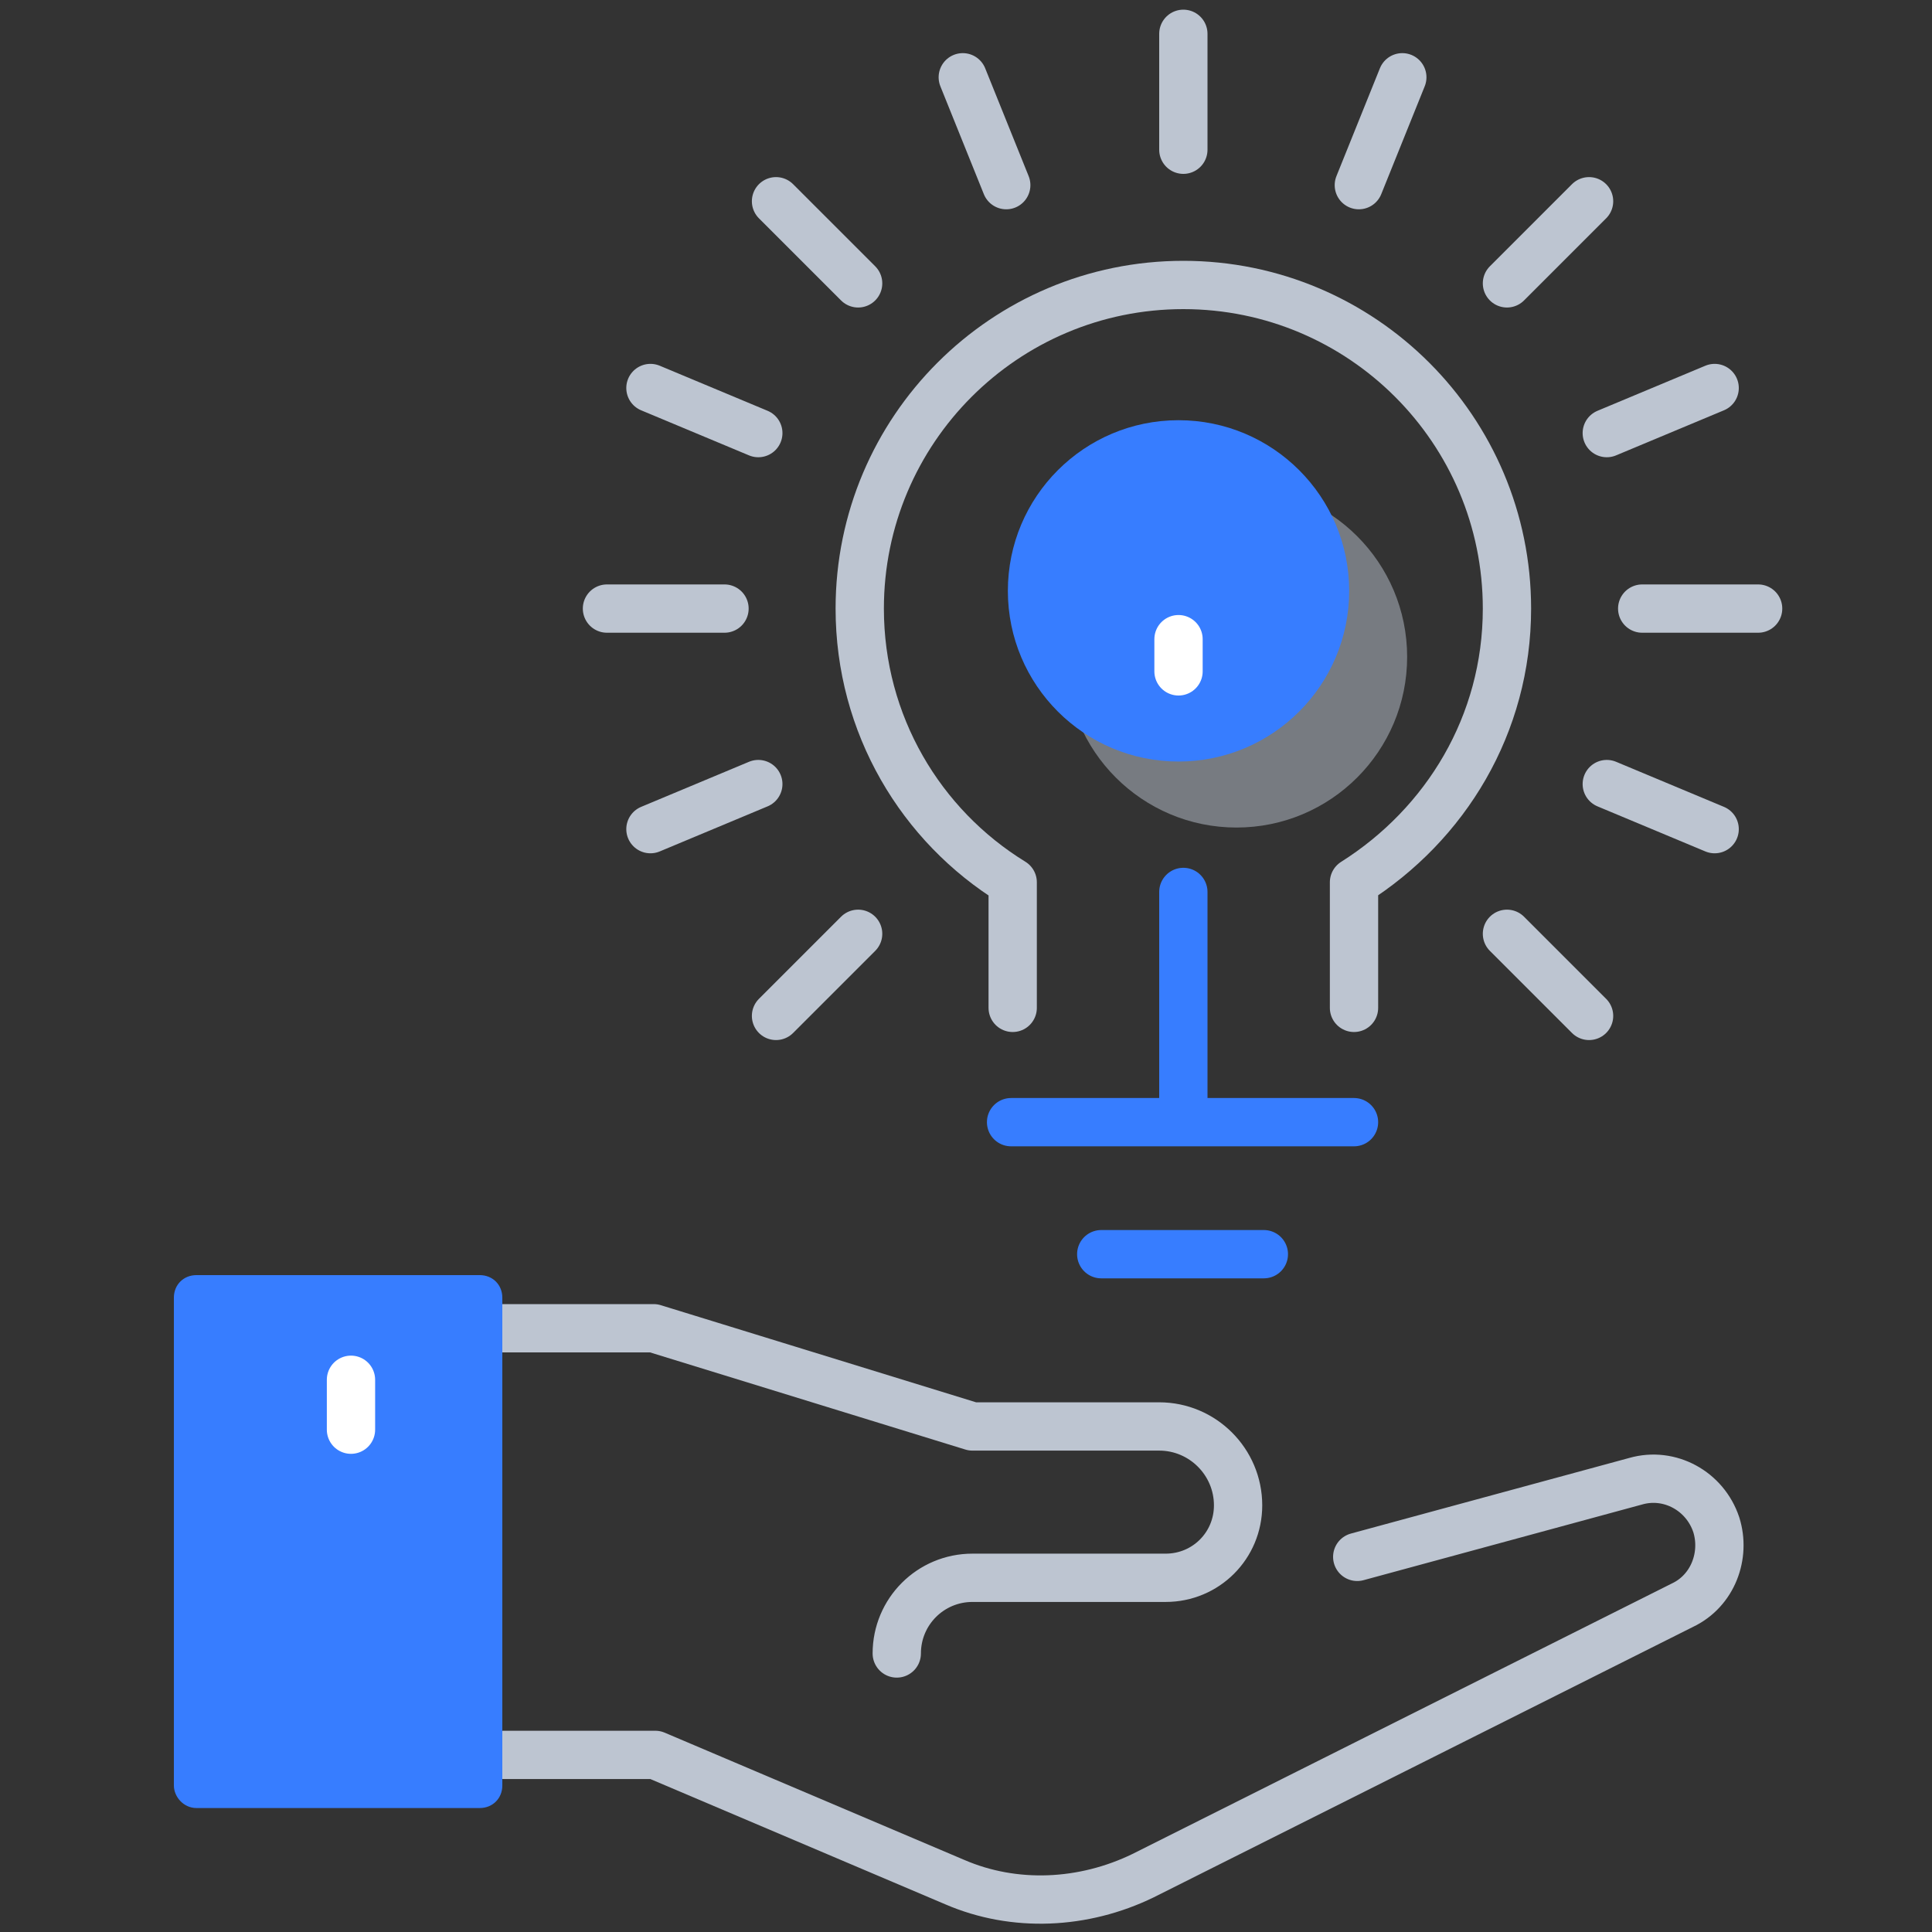 <svg xmlns="http://www.w3.org/2000/svg" viewBox="-39 0 120 120">
  <rect x="-39" y="0" width="120" height="120" fill="#333333" stroke="none"/>
  <path fill="none" stroke="#BDC5D1" stroke-linecap="round" stroke-linejoin="round" stroke-miterlimit="10" stroke-width="3" d="M60.8 26.9l6.7-2.8M8.1 26.9l-6.7-2.8M60.8 48.7l6.7 2.8M8.1 48.7l-6.7 2.8M45.4 11.5l2.7-6.7M20.8 4.8l2.7 6.7M9.2 12.5l5.1 5.1M59.7 12.5l-5.1 5.1M9.2 63.1l5.1-5.1M59.7 63.1L54.6 58M34.5 2.1v7.2M63 37.8h7.2M-1.3 37.8H6M45.3 96.7L62.6 92c2.1-.6 4.3.6 5 2.7.6 1.9-.2 4.1-2.1 5L32 116.5c-3.7 1.8-8 2-11.7.4L1.7 109h-9.4M-7.8 82.5h9.4l19.8 6.1H33c2.7 0 4.9 2.2 4.9 4.9 0 2.5-2 4.5-4.5 4.5h-12c-2.6 0-4.7 2.1-4.7 4.7"/>
  <path fill="#377DFF" d="M-26.8 112.3h17.6c.8 0 1.4-.6 1.4-1.4V80.6c0-.8-.6-1.4-1.4-1.4h-17.6c-.8 0-1.4.6-1.4 1.4v30.3c0 .7.6 1.4 1.4 1.4z"/>
  <path fill="none" stroke="#BDC5D1" stroke-linecap="round" stroke-linejoin="round" stroke-miterlimit="10" stroke-width="3" d="M45.1 62.6v-7.8c5.7-3.6 9.5-9.8 9.5-17 0-11.1-9-20.1-20.1-20.1s-20.1 9-20.1 20.1c0 7.2 3.8 13.5 9.5 17v7.8"/>
  <path fill="none" stroke="#377DFF" stroke-linecap="round" stroke-linejoin="round" stroke-miterlimit="10" stroke-width="3" d="M34.5 55.4v14.3M45.1 69.7H23.8M29.4 77.9h10.1"/>
  <path fill="none" stroke="#FFF" stroke-linecap="round" stroke-linejoin="round" stroke-miterlimit="10" stroke-width="3" d="M-17.2 85.7v3.1"/>
  <circle cx="37.8" cy="40.8" r="10.6" fill="#BDC5D1" opacity=".5"/>
  <circle cx="34.2" cy="36.7" r="10.6" fill="#377DFF"/>
  <path fill="none" stroke="#FFF" stroke-linecap="round" stroke-linejoin="round" stroke-miterlimit="10" stroke-width="3" d="M34.2 41.7v-2M34.2 34.1"/>
</svg>
